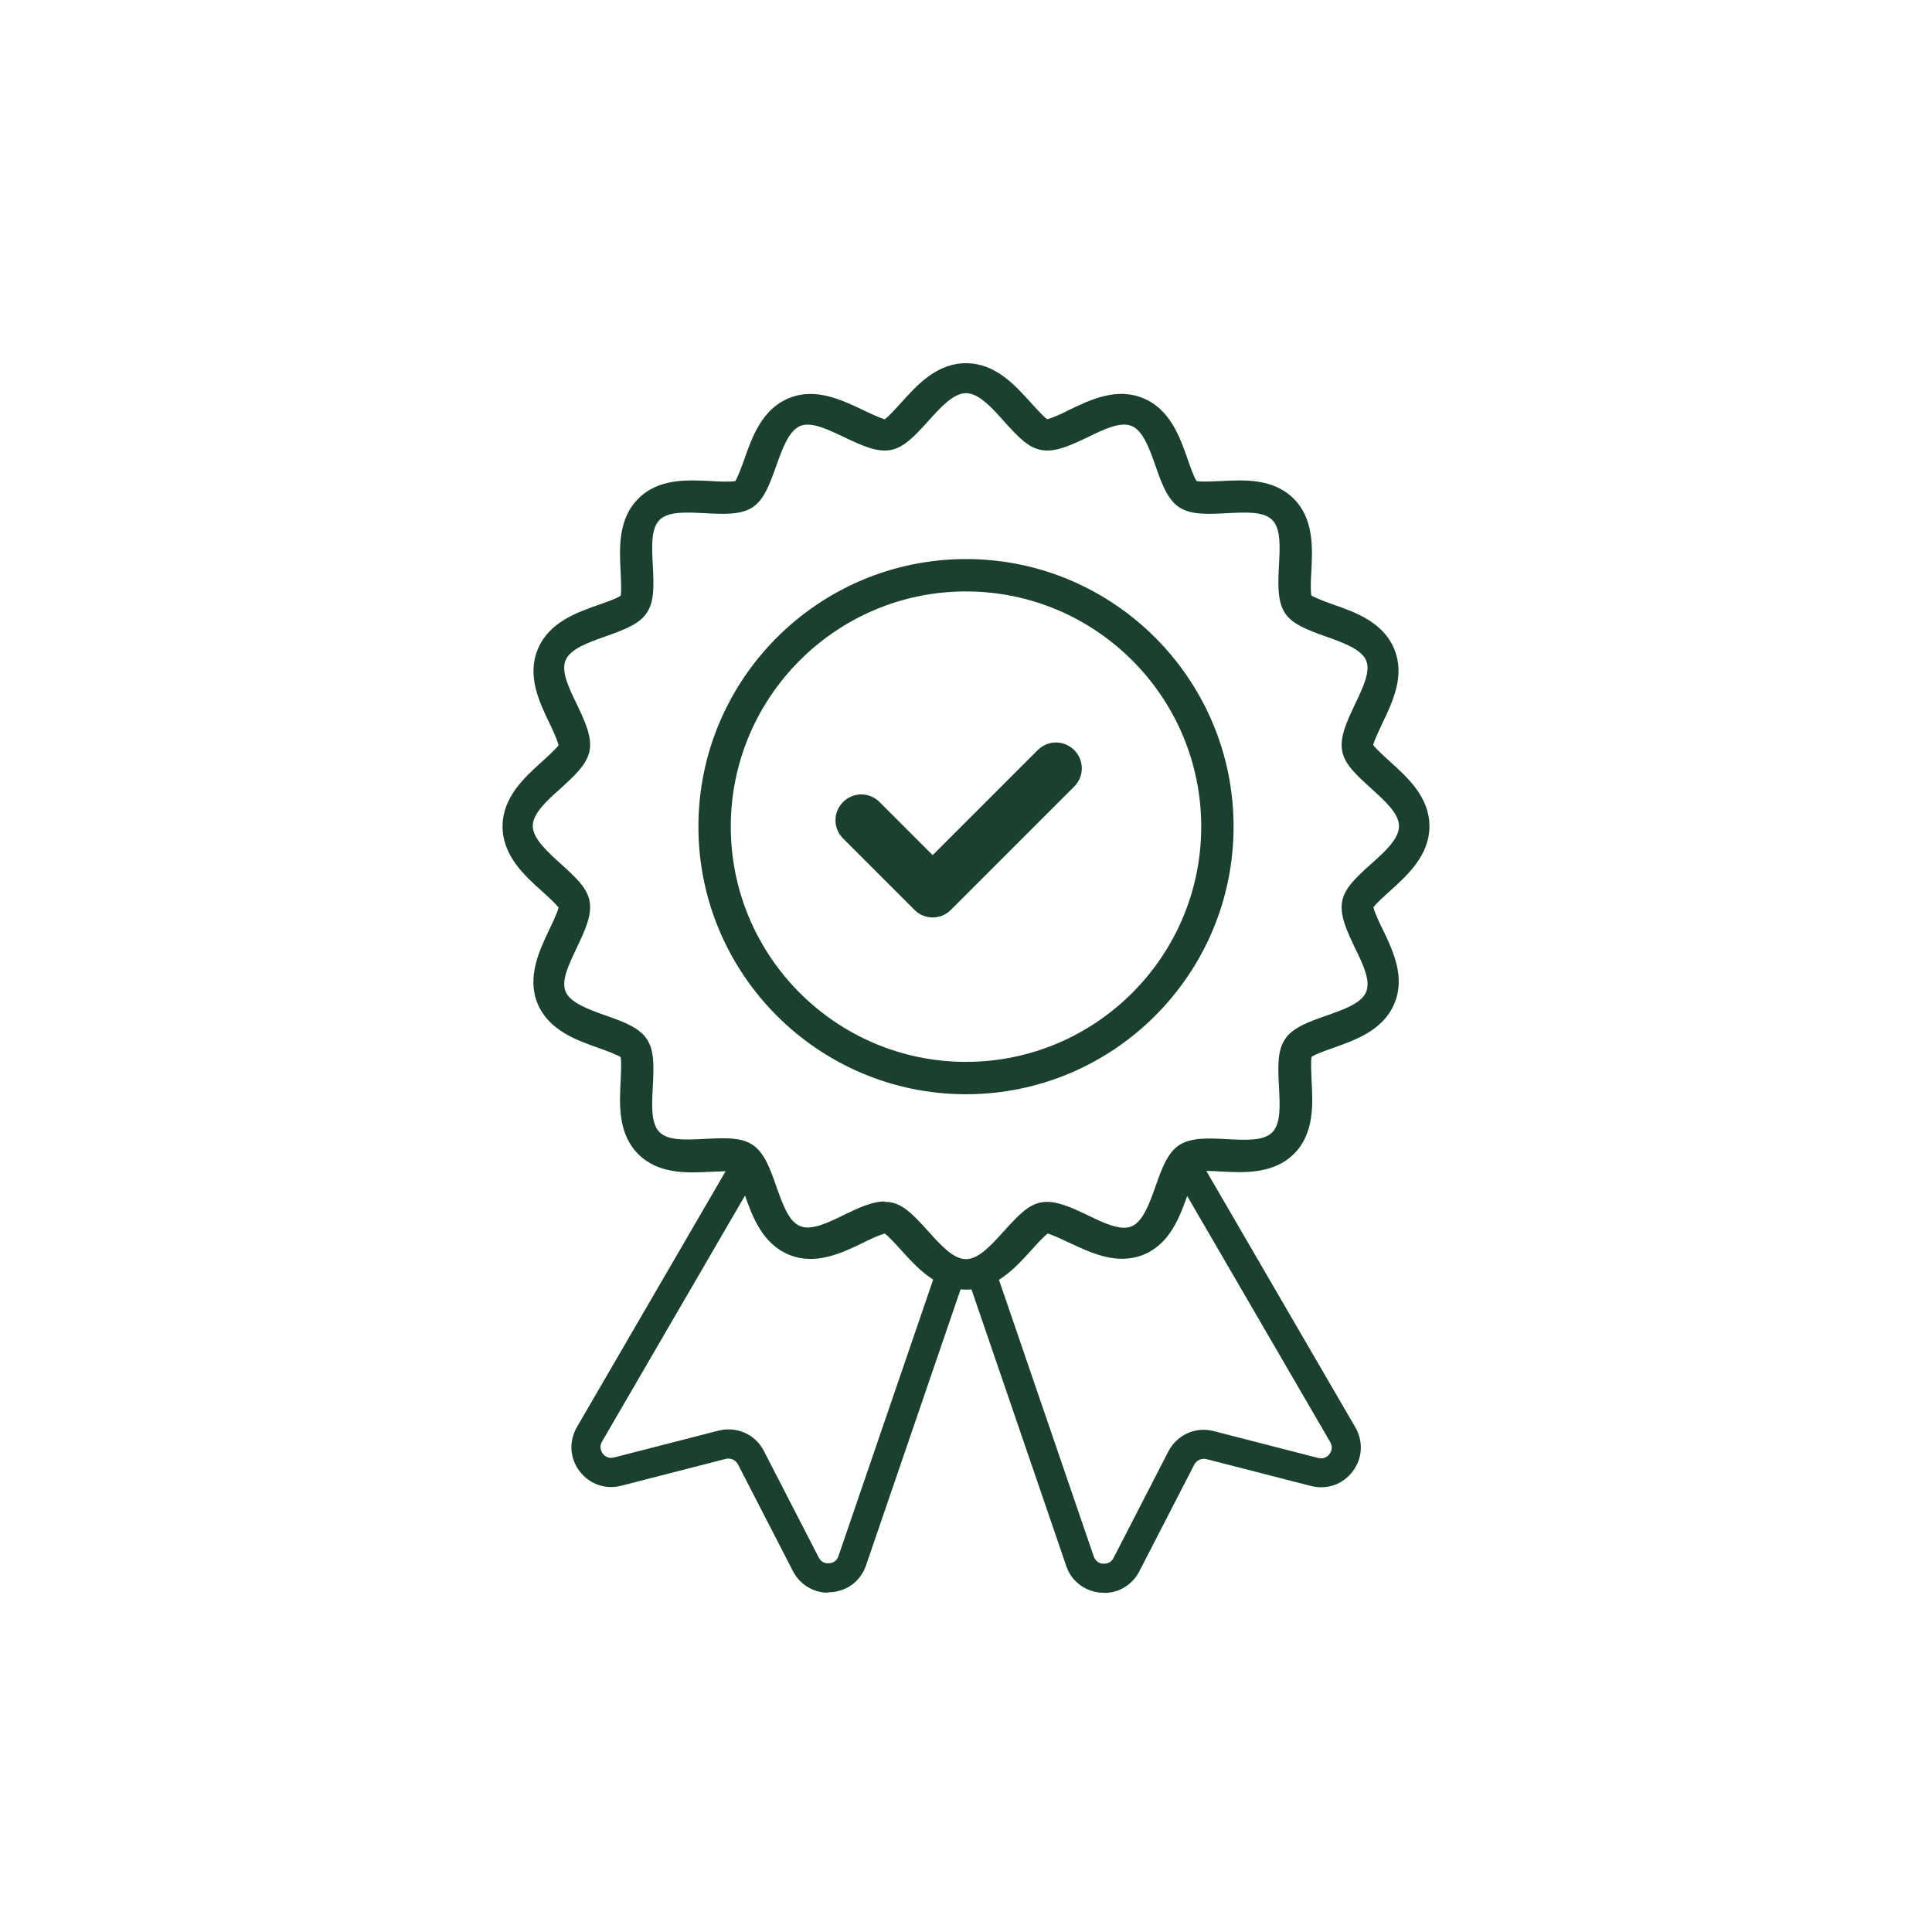 <?xml version="1.0" encoding="UTF-8"?>
<svg id="Layer_1" xmlns="http://www.w3.org/2000/svg" version="1.1" viewBox="0 0 80 80">
  <!-- Generator: Adobe Illustrator 29.1.0, SVG Export Plug-In . SVG Version: 2.1.0 Build 142)  -->
  <defs>
    <style>
      .st0 {
        fill: #19412d;
      }
    </style>
  </defs>
  <path class="st0" d="M40,53.4c-1.21,0-2.03-.91-2.69-1.64-.18-.2-.5-.55-.67-.68-.22.05-.67.26-.92.39-.88.42-1.96.94-3.06.48-1.11-.46-1.52-1.61-1.84-2.53-.09-.26-.25-.72-.37-.9-.22-.04-.71-.01-.99,0-.97.05-2.18.12-3.03-.73s-.78-2.06-.73-3.03c.01-.28.04-.77,0-.99-.18-.11-.64-.28-.9-.37-.93-.33-2.07-.73-2.54-1.84-.45-1.1.07-2.19.48-3.06.12-.25.34-.7.39-.92-.13-.17-.48-.49-.68-.67-.74-.66-1.64-1.48-1.64-2.69s.91-2.03,1.64-2.69c.2-.18.55-.5.68-.67-.05-.22-.26-.67-.38-.92-.42-.87-.94-1.96-.48-3.06.46-1.11,1.61-1.52,2.53-1.84.26-.09.72-.25.9-.37.04-.22.01-.71,0-.99-.05-.97-.12-2.18.73-3.03.84-.85,2.05-.78,3.03-.73.28.02.77.04.99,0,.11-.19.28-.64.37-.9.32-.92.73-2.07,1.84-2.53,1.1-.46,2.19.07,3.06.48.25.12.71.34.92.39.17-.13.49-.48.67-.68.66-.73,1.47-1.64,2.69-1.64s2.03.91,2.69,1.64c.18.2.5.55.67.68.22-.05.67-.26.92-.39.87-.42,1.96-.94,3.06-.48,1.11.46,1.52,1.61,1.84,2.53.09.26.25.72.37.9.22.04.71.01.99,0,.97-.05,2.18-.12,3.03.73.84.84.78,2.05.73,3.02-.02.28-.04.77,0,.99.19.11.64.28.9.37.92.32,2.07.73,2.53,1.84.46,1.1-.06,2.18-.48,3.06-.12.26-.34.71-.39.92.13.17.48.49.68.67.73.66,1.65,1.48,1.65,2.69s-.91,2.03-1.64,2.69c-.2.18-.56.5-.68.67.05.22.26.67.39.92.42.88.94,1.96.48,3.06-.46,1.11-1.61,1.51-2.53,1.84-.26.09-.72.25-.9.37-.04.22-.01.71,0,.99.05.97.12,2.18-.73,3.03-.85.84-2.05.78-3.02.73-.28-.02-.77-.04-.99,0-.11.19-.27.64-.37.9-.33.93-.73,2.08-1.84,2.54-1.1.45-2.18-.07-3.06-.48-.26-.12-.71-.34-.92-.39-.17.13-.49.48-.67.68-.66.73-1.48,1.64-2.69,1.64ZM36.64,49.77c.09,0,.17,0,.26.02.53.1.96.55,1.55,1.21.48.53,1.02,1.14,1.55,1.14s1.07-.61,1.55-1.14c.6-.66,1.02-1.11,1.55-1.21.59-.11,1.25.2,1.94.53.7.34,1.36.65,1.82.46.47-.2.74-.96.98-1.63.25-.72.49-1.4.98-1.73.5-.33,1.26-.29,1.99-.25.78.04,1.51.08,1.87-.28.36-.36.32-1.09.28-1.87-.05-.9-.06-1.53.25-1.99.32-.49,1.01-.73,1.73-.98.67-.24,1.44-.5,1.63-.98.19-.46-.12-1.12-.46-1.81-.33-.7-.65-1.36-.53-1.95.1-.53.55-.96,1.21-1.55.54-.48,1.14-1.02,1.14-1.55s-.61-1.07-1.14-1.55c-.66-.6-1.11-1.02-1.21-1.55-.12-.59.2-1.25.53-1.95.33-.7.65-1.36.46-1.81-.2-.47-.96-.74-1.63-.98-.85-.3-1.43-.53-1.73-.98-.33-.5-.29-1.26-.25-1.99.04-.78.08-1.51-.28-1.87-.36-.36-1.09-.32-1.87-.28-.77.04-1.5.08-1.99-.25-.49-.33-.73-1.01-.98-1.73-.24-.68-.51-1.44-.98-1.63-.46-.19-1.12.12-1.81.46-.7.33-1.36.65-1.95.53-.53-.1-.96-.55-1.55-1.21-.48-.54-1.02-1.14-1.55-1.14s-1.07.61-1.55,1.14c-.59.66-1.02,1.1-1.55,1.21-.59.12-1.25-.2-1.95-.53-.7-.33-1.35-.65-1.82-.46-.47.2-.74.96-.98,1.63-.3.85-.53,1.43-.98,1.73-.49.33-1.22.29-1.99.25-.78-.04-1.51-.08-1.87.28-.36.36-.32,1.09-.28,1.86.05.91.06,1.53-.25,1.99-.3.45-.88.68-1.73.98-.67.24-1.43.5-1.63.98-.19.46.12,1.12.46,1.81.33.7.65,1.36.53,1.95-.11.56-.64,1.04-1.2,1.55-.54.48-1.15,1.03-1.15,1.55s.61,1.07,1.14,1.55c.67.6,1.11,1.03,1.21,1.55.12.59-.2,1.25-.53,1.95-.33.7-.65,1.35-.46,1.81.2.47.96.74,1.63.98.72.25,1.4.49,1.73.98.31.46.3,1.08.25,1.99-.04.78-.08,1.51.28,1.87.36.36,1.09.32,1.87.28.9-.05,1.53-.06,1.99.25.49.33.73,1.01.98,1.73.24.67.5,1.44.98,1.63.46.19,1.12-.12,1.81-.46.6-.29,1.17-.56,1.69-.56Z"/>
  <path class="st0" d="M40,45.31c-6.11,0-11.08-4.97-11.08-11.08s4.97-11.08,11.08-11.08,11.08,4.97,11.08,11.08-4.97,11.08-11.08,11.08ZM40,24.49c-5.37,0-9.74,4.37-9.74,9.74s4.37,9.74,9.74,9.74,9.74-4.37,9.74-9.74-4.37-9.74-9.74-9.74Z"/>
  <path class="st0" d="M34.29,65.95c-.62,0-1.17-.34-1.46-.9l-2.27-4.41c-.1-.19-.31-.28-.51-.23l-4.32,1.11c-.66.17-1.32-.06-1.73-.6-.41-.54-.45-1.24-.11-1.83l6.51-11.2,1.04.6-6.51,11.2c-.14.23-.02.43.03.5.05.07.21.23.47.16l4.32-1.11c.75-.19,1.53.15,1.88.84l2.27,4.41c.12.24.34.25.43.24.09,0,.31-.05.39-.3l4.06-11.85,1.14.39-4.06,11.85c-.22.64-.77,1.06-1.44,1.11-.04,0-.08,0-.13,0Z"/>
  <path class="st0" d="M45.72,65.95s-.08,0-.13,0c-.67-.05-1.23-.48-1.44-1.11l-4.06-11.85,1.14-.39,4.06,11.85c.09.25.3.3.39.3.09,0,.31,0,.43-.24l2.27-4.41c.36-.69,1.13-1.04,1.88-.84l4.32,1.11c.26.07.42-.09.47-.16.05-.07.17-.26.03-.5l-6.51-11.2,1.04-.61,6.51,11.2c.34.59.3,1.29-.11,1.83-.41.54-1.07.77-1.73.6l-4.32-1.11c-.2-.05-.41.04-.51.23l-2.27,4.41c-.29.56-.84.9-1.46.9Z"/>
  <path class="st0" d="M38.62,37.99c-.28,0-.55-.11-.75-.31l-2.96-2.96c-.42-.42-.42-1.09,0-1.51.42-.42,1.09-.42,1.51,0l2.2,2.2,4.35-4.35c.42-.42,1.09-.42,1.51,0,.42.42.42,1.09,0,1.51l-5.11,5.11c-.2.2-.47.31-.75.31Z"/>
</svg>